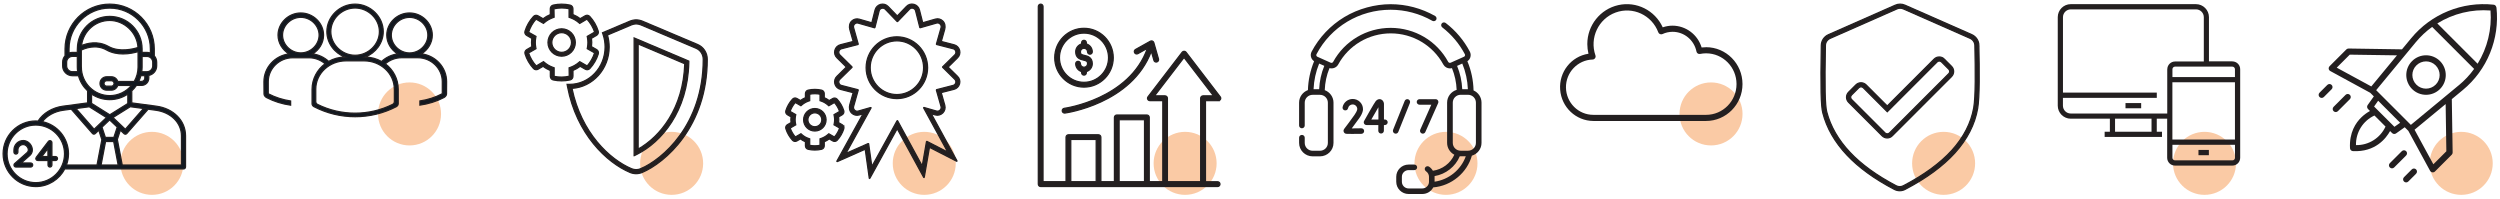 <?xml version="1.0" encoding="UTF-8"?><svg id="Layer_1" xmlns="http://www.w3.org/2000/svg" width="603" height="48" viewBox="0 0 603 48"><path d="m36.65,31.8c4.2,0,7.6,3.4,7.6,7.6s-3.4,7.6-7.6,7.6-7.6-3.4-7.6-7.6,3.4-7.6,7.6-7.6Z" fill="#f47c20" fill-rule="evenodd" opacity=".4" stroke-width="0"/><path d="m37.69,25.61l-5.91-.79v-2.91c.42-.4.81-.83,1.13-1.31h1.22c.98,0,1.77-.79,1.76-1.77v-.64c1.08-.21,1.9-1.16,1.9-2.29v-.9c0-.59-.22-1.12-.58-1.53v-1.68c0-5.95-4.83-10.79-10.76-10.79s-10.76,4.84-10.76,10.79v1.67c-.36.41-.58.95-.58,1.54v.9c0,1.3,1.05,2.36,2.35,2.36h1.47c.38,1.42,1.16,2.68,2.2,3.65v2.91l-5.92.79c-2.59.35-4.81,1.68-6.03,3.6-.18-.01-.36-.03-.54-.03-4.35,0-7.89,3.55-7.89,7.91s3.54,7.91,7.89,7.91c3.03,0,5.66-1.73,6.98-4.25h28.66c.26,0,.48-.22.47-.49v-7.51c0-3.65-2.9-6.58-7.06-7.14Zm-3.08.56l-4.38,5.01-2.98-2.83,4.17-2.61,3.2.43Zm-6.33,4.48l-.82,2.49h-2.05l-.81-2.47,1.84-1.75,1.83,1.73Zm-6.2-5.71v-2.26c1.25.85,2.76,1.35,4.38,1.35s3.12-.5,4.37-1.34v2.28l-4.35,2.72-4.39-2.75Zm12.86-6.11c0,.45-.36.81-.81.81h-.67c.22-.44.39-.91.52-1.39h.95v.58Zm1.9-3.83v.9c0,.76-.62,1.4-1.39,1.4h-1.27c.05-.36.09-.72.09-1.09v-2.6h1.18c.76,0,1.39.63,1.39,1.4Zm-19.38,2.3c-.76,0-1.39-.63-1.39-1.4v-.9c0-.76.62-1.4,1.39-1.4h1.19v2.6c0,.37.03.74.09,1.09h-1.27Zm1.19-5.6c-.01.06-.01.12,0,.17v.77h-1.19c-.29,0-.56.06-.81.15v-1c0-5.42,4.41-9.84,9.81-9.84s9.81,4.41,9.81,9.84v1.01c-.26-.1-.53-.16-.82-.16h-1.18v-.85c0-4.32-3.5-7.83-7.81-7.83s-7.75,3.46-7.8,7.74Zm14.63-.24c-1.05.34-4.48,1.24-7.12-.25-2.62-1.48-5.23-.75-6.5-.22.4-3.41,3.29-6.06,6.79-6.06s6.65,2.9,6.83,6.53Zm-13.67,4.75v-4.13c.8-.39,3.48-1.5,6.08-.03,1.28.72,2.7.96,3.99.96h0c1.52,0,2.86-.33,3.62-.55v3.75c0,1.25-.34,2.43-.93,3.44h-3.97c-.2-.65-.8-1.13-1.53-1.13h-1.14c-.89,0-1.61.72-1.61,1.61s.71,1.61,1.61,1.61h1.14c.72,0,1.32-.48,1.53-1.13h3.31c-1.26,1.5-3.14,2.46-5.25,2.46-3.77,0-6.84-3.08-6.84-6.86Zm7.9,3.97c-.03.34-.31.61-.64.61h-1.14c-.36,0-.65-.29-.65-.66s.3-.66.65-.66h1.14c.34,0,.62.27.64.61,0,.02,0,.03,0,.05s0,.03,0,.05Zm-5.98,5.57l4.15,2.6-1.92,1.82s-.04.03-.05.05l-1.01.96-4.37-5,3.2-.43Zm-12.9,18.31c-3.83,0-6.93-3.11-6.93-6.95s3.11-6.95,6.93-6.95,6.93,3.11,6.93,6.95-3.1,6.95-6.93,6.95Zm7.4-4.26c.31-.84.48-1.75.49-2.7,0-3.81-2.71-7.01-6.3-7.75,1.11-1.47,2.96-2.49,5.1-2.77l1.86-.25,5.12,5.86c.08.11.2.16.33.17h.03c.12,0,.24-.06.33-.15l.84-.8.74,2.28-1.17,6.11h-7.38Zm8.35,0l1.08-5.67h1.96l1.08,5.67h-4.12Zm19.41,0h-14.31l-1.18-6.16.73-2.24.87.83c.09.09.21.14.33.14h0s.03,0,.03,0c.12,0,.25-.07.33-.17l5.14-5.86,1.81.24c3.68.49,6.23,3.03,6.23,6.19v7.03Zm-36.38-.49h-2.28l2.07-1.82h0c.58-.53.75-1.31.45-2.08-.34-.89-1.18-1.51-2.03-1.51-1.25,0-2.26,1.02-2.26,2.27v.52c0,.26.21.48.48.48s.48-.22.48-.48v-.52c0-.72.58-1.3,1.3-1.3.45,0,.95.38,1.14.89.09.23.18.67-.2,1.03l-3.02,2.66c-.16.13-.2.34-.14.53.08.2.24.31.45.31h3.56c.26,0,.49-.22.48-.5,0-.26-.21-.48-.48-.48Zm5.11-1.55v-3.35c0-.21-.13-.39-.32-.46-.19-.07-.42,0-.54.17l-2.92,3.83c-.11.16-.14.34-.05.51.09.17.25.26.44.26h2.45v1.1c0,.26.21.48.47.48.26,0,.47-.22.47-.48v-1.1h.87c.26,0,.48-.22.48-.48s-.21-.48-.48-.48h-.87Zm-.96,0h-1.47l1.47-1.94v1.94Zm.49,2.54s0,0,0,0,0,0,0,0h0Z" fill="#121820" fill-rule="evenodd" stroke-width="0"/><path d="m37.69,25.61l-5.91-.79v-2.91c.42-.4.81-.83,1.13-1.31h1.22c.98,0,1.77-.79,1.76-1.77v-.64c1.08-.21,1.9-1.16,1.9-2.29v-.9c0-.59-.22-1.12-.58-1.53v-1.68c0-5.95-4.83-10.79-10.76-10.79s-10.76,4.84-10.76,10.79v1.67c-.36.41-.58.95-.58,1.54v.9c0,1.3,1.05,2.36,2.35,2.36h1.47c.38,1.42,1.16,2.68,2.2,3.65v2.91l-5.92.79c-2.59.35-4.81,1.68-6.03,3.6-.18-.01-.36-.03-.54-.03-4.35,0-7.89,3.55-7.89,7.91s3.54,7.91,7.89,7.91c3.03,0,5.66-1.73,6.98-4.25h28.66c.26,0,.48-.22.47-.49v-7.51c0-3.65-2.9-6.58-7.06-7.14Zm-3.08.56l-4.38,5.01-2.98-2.83,4.17-2.61,3.2.43Zm-6.33,4.48l-.82,2.49h-2.05l-.81-2.47,1.84-1.75,1.83,1.73Zm-6.2-5.71v-2.26c1.25.85,2.76,1.35,4.38,1.35s3.12-.5,4.37-1.34v2.28l-4.35,2.72-4.39-2.75Zm12.86-6.11c0,.45-.36.81-.81.81h-.67c.22-.44.39-.91.52-1.39h.95v.58Zm1.9-3.83v.9c0,.76-.62,1.4-1.39,1.4h-1.27c.05-.36.09-.72.09-1.09v-2.6h1.18c.76,0,1.39.63,1.39,1.4Zm-19.38,2.3c-.76,0-1.39-.63-1.39-1.4v-.9c0-.76.62-1.4,1.39-1.4h1.19v2.6c0,.37.03.74.09,1.09h-1.27Zm1.19-5.6c-.01.06-.01.12,0,.17v.77h-1.19c-.29,0-.56.06-.81.15v-1c0-5.42,4.41-9.84,9.81-9.84s9.81,4.41,9.81,9.84v1.01c-.26-.1-.53-.16-.82-.16h-1.18v-.85c0-4.32-3.5-7.83-7.81-7.83s-7.75,3.46-7.8,7.74Zm14.63-.24c-1.05.34-4.48,1.24-7.12-.25-2.62-1.48-5.23-.75-6.5-.22.4-3.41,3.29-6.06,6.79-6.06s6.65,2.9,6.83,6.53Zm-13.67,4.75v-4.13c.8-.39,3.48-1.5,6.08-.03,1.28.72,2.7.96,3.99.96h0c1.52,0,2.86-.33,3.62-.55v3.75c0,1.25-.34,2.43-.93,3.44h-3.97c-.2-.65-.8-1.13-1.53-1.13h-1.14c-.89,0-1.61.72-1.61,1.61s.71,1.61,1.61,1.61h1.14c.72,0,1.32-.48,1.53-1.13h3.31c-1.26,1.5-3.14,2.46-5.25,2.46-3.77,0-6.84-3.08-6.84-6.86Zm7.9,3.97c-.03.34-.31.61-.64.61h-1.14c-.36,0-.65-.29-.65-.66s.3-.66.65-.66h1.14c.34,0,.62.27.64.61,0,.02,0,.03,0,.05s0,.03,0,.05Zm-5.98,5.57l4.15,2.6-1.92,1.82s-.04.03-.05.05l-1.01.96-4.37-5,3.2-.43Zm-12.9,18.31c-3.83,0-6.93-3.11-6.93-6.95s3.11-6.95,6.93-6.95,6.93,3.11,6.93,6.95-3.1,6.95-6.93,6.95Zm7.4-4.26c.31-.84.48-1.75.49-2.7,0-3.81-2.71-7.01-6.3-7.75,1.11-1.47,2.96-2.49,5.1-2.77l1.86-.25,5.12,5.86c.08.11.2.16.33.17h.03c.12,0,.24-.06.33-.15l.84-.8.74,2.28-1.17,6.11h-7.38Zm8.35,0l1.08-5.67h1.96l1.08,5.67h-4.12Zm19.41,0h-14.31l-1.18-6.16.73-2.24.87.83c.09.09.21.14.33.14h0s.03,0,.03,0c.12,0,.25-.07.33-.17l5.14-5.86,1.81.24c3.68.49,6.23,3.03,6.23,6.19v7.03Zm-36.38-.49h-2.28l2.07-1.82h0c.58-.53.75-1.31.45-2.08-.34-.89-1.18-1.51-2.03-1.51-1.25,0-2.26,1.02-2.26,2.27v.52c0,.26.21.48.48.48s.48-.22.48-.48v-.52c0-.72.58-1.3,1.3-1.3.45,0,.95.38,1.14.89.09.23.18.67-.2,1.03l-3.02,2.66c-.16.13-.2.34-.14.53.08.2.24.31.45.31h3.56c.26,0,.49-.22.48-.5,0-.26-.21-.48-.48-.48Zm5.11-1.55v-3.35c0-.21-.13-.39-.32-.46-.19-.07-.42,0-.54.17l-2.92,3.83c-.11.16-.14.34-.05.51.09.17.25.26.44.26h2.45v1.1c0,.26.21.48.47.48.26,0,.47-.22.47-.48v-1.1h.87c.26,0,.48-.22.48-.48s-.21-.48-.48-.48h-.87Zm-.96,0h-1.47l1.47-1.94v1.94Zm.49,2.54s0,0,0,0,0,0,0,0h0Z" fill="none" stroke="#231f20" stroke-miterlimit="10" stroke-width=".3"/><path d="m98.78,19.88c4.2,0,7.6,3.4,7.6,7.6s-3.4,7.6-7.6,7.6-7.6-3.4-7.6-7.6,3.4-7.6,7.6-7.6Z" fill="#f47c20" fill-rule="evenodd" opacity=".4" stroke-width="0"/><path d="m101.63,13c1.56-.95,2.64-2.65,2.64-4.53,0-2.89-2.51-5.34-5.49-5.34s-5.49,2.45-5.49,5.34c0,1.89,1.07,3.58,2.64,4.53-1.5.19-2.85.86-3.89,1.83-1.17-.66-2.52-1.05-3.96-1.06,2.52-.98,4.36-3.4,4.36-6.15,0-3.59-3.11-6.62-6.8-6.62s-6.8,3.03-6.8,6.62c0,2.76,1.84,5.18,4.36,6.15-1.43,0-2.77.39-3.93,1.04-1.04-.96-2.38-1.62-3.87-1.81,1.57-.95,2.64-2.65,2.64-4.53,0-2.89-2.51-5.34-5.49-5.34s-5.49,2.45-5.49,5.34c0,1.89,1.08,3.58,2.64,4.53-3.4.44-6.04,3.28-6.04,6.71l.02,2.98c0,.07.02.14.05.23l.09.17c.05.07.09.13.15.2.05.06.11.1.17.14,0,0,.06.07.15.1,1.81.94,3.78,1.55,5.81,1.84v-1.01c-1.86-.28-3.67-.85-5.33-1.71l-.07-.1h0s0-.11,0-.11v-2.73c0-3.19,2.66-5.78,5.94-5.78h3.86c1.5,0,2.87.55,3.91,1.45-1.91,1.42-3.14,3.66-3.14,6.17v3.49s.02.07.02.1c0,.06,0,.11.04.16.02.05.05.09.07.13.03.05.05.09.09.12.04.04.08.07.13.1.03.02.05.05.09.07,3.12,1.62,6.53,2.43,9.95,2.43s6.83-.81,9.95-2.43c.04-.02.06-.05.09-.08.04-.03.09-.06.13-.1.04-.04.06-.09.09-.13.03-.04.05-.08.07-.12.02-.06.03-.11.04-.17,0,0,.02-.06.02-.1v-3.49c0-2.5-1.22-4.72-3.11-6.14,1.05-.91,2.43-1.47,3.94-1.47h3.86c3.28,0,5.94,2.59,5.94,5.78v2.84s0,0,0,0l-.07.1c-1.66.87-3.47,1.44-5.33,1.71v1.01c2.02-.29,4-.89,5.81-1.84.09-.04.14-.1.15-.1.06-.04.12-.09.17-.14.06-.07.1-.13.15-.2l.09-.17c.03-.09.05-.16.05-.23l.02-2.98c0-3.44-2.64-6.27-6.04-6.71Zm-29.07-.24c-2.39,0-4.41-1.97-4.41-4.29s2.02-4.29,4.41-4.29,4.41,1.96,4.41,4.29-2.02,4.29-4.41,4.29Zm7.23-5.13c0-3.09,2.69-5.7,5.86-5.7s5.86,2.61,5.86,5.7-2.68,5.7-5.86,5.7-5.86-2.61-5.86-5.7Zm15.33,13.87v3.06s-.02.08-.02.08c0,.05-.02.1-.04.15-.02.04-.04.08-.06.11-.03.04-.04.08-.08.12-.04.03-.08.06-.12.08-.03.02-.04.05-.08.07-2.85,1.42-5.96,2.13-9.08,2.13s-6.24-.71-9.08-2.13c-.04-.02-.05-.04-.08-.06-.04-.03-.08-.06-.12-.09-.04-.03-.05-.07-.08-.11-.02-.04-.04-.08-.06-.12-.03-.04-.04-.09-.04-.14,0-.03-.02-.09-.02-.09v-3.06c0-3.76,3.27-6.82,7.29-6.82h4.37c4.02,0,7.29,3.05,7.29,6.82Zm3.67-8.73c-2.39,0-4.41-1.97-4.41-4.29s2.02-4.29,4.41-4.29,4.41,1.97,4.41,4.29-2.02,4.29-4.41,4.29Z" fill="#121820" stroke-width="0"/><path d="m101.63,13c1.56-.95,2.64-2.65,2.64-4.53,0-2.89-2.51-5.34-5.49-5.34s-5.49,2.45-5.49,5.34c0,1.89,1.07,3.58,2.64,4.53-1.5.19-2.85.86-3.89,1.83-1.17-.66-2.52-1.05-3.96-1.06,2.52-.98,4.36-3.4,4.36-6.15,0-3.59-3.11-6.62-6.8-6.62s-6.8,3.03-6.8,6.62c0,2.76,1.84,5.18,4.36,6.15-1.43,0-2.77.39-3.93,1.04-1.04-.96-2.38-1.62-3.87-1.81,1.57-.95,2.64-2.65,2.64-4.53,0-2.89-2.51-5.34-5.49-5.34s-5.49,2.45-5.49,5.34c0,1.89,1.08,3.58,2.64,4.53-3.4.44-6.04,3.28-6.04,6.71l.02,2.98c0,.07.02.14.05.23l.09.17c.05.07.09.13.15.2.05.06.11.1.17.14,0,0,.06.07.15.1,1.81.94,3.78,1.55,5.81,1.84v-1.01c-1.86-.28-3.67-.85-5.33-1.71l-.07-.1h0s0-.11,0-.11v-2.73c0-3.19,2.66-5.78,5.94-5.78h3.86c1.5,0,2.87.55,3.91,1.45-1.91,1.42-3.14,3.66-3.14,6.17v3.49s.02.07.02.1c0,.06,0,.11.04.16.02.05.05.09.07.13.03.05.05.09.09.12.04.04.08.07.13.1.03.02.05.05.09.07,3.12,1.62,6.53,2.43,9.95,2.43s6.83-.81,9.95-2.43c.04-.02.06-.05.09-.08.04-.03.09-.06.13-.1.04-.04.06-.09.09-.13.03-.04.05-.08.07-.12.02-.06.03-.11.04-.17,0,0,.02-.06.02-.1v-3.49c0-2.5-1.22-4.72-3.11-6.14,1.05-.91,2.43-1.47,3.94-1.47h3.86c3.28,0,5.94,2.59,5.94,5.78v2.84s0,0,0,0l-.07.1c-1.66.87-3.47,1.44-5.33,1.71v1.01c2.02-.29,4-.89,5.81-1.84.09-.04.14-.1.15-.1.06-.04.12-.09.17-.14.06-.07.1-.13.15-.2l.09-.17c.03-.09.05-.16.05-.23l.02-2.98c0-3.44-2.64-6.27-6.04-6.71Zm-29.07-.24c-2.39,0-4.41-1.97-4.41-4.29s2.02-4.29,4.41-4.29,4.41,1.96,4.41,4.29-2.02,4.29-4.41,4.29Zm7.23-5.13c0-3.09,2.69-5.7,5.86-5.7s5.86,2.61,5.86,5.7-2.68,5.7-5.86,5.7-5.86-2.61-5.86-5.7Zm15.33,13.87v3.06s-.02.08-.02.08c0,.05-.02.1-.04.15-.02.04-.04.08-.06.11-.03.04-.04.08-.08.12-.04.03-.08.06-.12.08-.03.02-.04.05-.08.07-2.85,1.42-5.96,2.13-9.08,2.13s-6.24-.71-9.08-2.13c-.04-.02-.05-.04-.08-.06-.04-.03-.08-.06-.12-.09-.04-.03-.05-.07-.08-.11-.02-.04-.04-.08-.06-.12-.03-.04-.04-.09-.04-.14,0-.03-.02-.09-.02-.09v-3.06c0-3.76,3.27-6.82,7.29-6.82h4.37c4.02,0,7.29,3.05,7.29,6.82Zm3.67-8.73c-2.39,0-4.41-1.97-4.41-4.29s2.02-4.29,4.41-4.29,4.41,1.97,4.41,4.29-2.02,4.29-4.41,4.29Z" fill="none" stroke="#231f20" stroke-miterlimit="10" stroke-width=".3"/><path d="m162,31.8c4.2,0,7.6,3.4,7.6,7.6s-3.4,7.6-7.6,7.6-7.6-3.4-7.6-7.6,3.4-7.6,7.6-7.6Z" fill="#f47c20" fill-rule="evenodd" opacity=".4" stroke-width="0"/><path d="m168.25,10.73l-13.34-5.64c-.4-.17-1.03-.3-1.47-.3s-1.07.13-1.47.3l-6.65,2.81.14.42c.33.98.49,1.99.49,3.01,0,4.98-3.82,9.02-8.58,9.02h-.59l.11.58c2.18,11.46,9.48,18.3,15.07,20.66.47.2.97.3,1.47.3s1-.1,1.47-.3c5.43-2.3,15.69-10.95,15.69-27.29,0-1.57-.92-2.97-2.34-3.57Zm-13.72,29.97c-.69.3-1.49.29-2.19,0-5.28-2.23-12.15-8.64-14.38-19.39,4.99-.29,8.97-4.66,8.97-9.98,0-.97-.14-1.94-.41-2.88l5.83-2.47c.28-.12.79-.22,1.09-.22s.81.1,1.09.22l13.34,5.65h0c1.07.45,1.75,1.5,1.75,2.68,0,15.82-9.88,24.18-15.1,26.39Z" fill="#231f20" stroke="#231f20" stroke-miterlimit="10" stroke-width=".3"/><path d="m152.96,37.56l.7-.35c5.87-2.96,12.23-10.34,12.48-22.14v-.33s-13.19-5.59-13.19-5.59v28.41Zm12.2-22.19c-.34,10.71-5.88,17.56-11.24,20.59V10.61s11.24,4.76,11.24,4.76Z" fill="#231f20" stroke="#231f20" stroke-miterlimit="10" stroke-width=".3"/><path d="m138.2,18.42v-1.43c.62-.25,1.21-.59,1.74-1l1.24.71c.36.21.81.14,1.09-.17.93-1.01,1.64-2.23,2.04-3.53v-.02c.11-.4-.06-.82-.41-1.02l-1.24-.71c.09-.67.09-1.34,0-2.01l1.23-.71c.36-.21.52-.63.4-1.03-.4-1.3-1.11-2.52-2.04-3.53-.28-.3-.74-.38-1.09-.17l-1.23.71c-.53-.42-1.12-.75-1.74-1v-1.42c0-.41-.29-.78-.69-.86-1.33-.3-2.74-.3-4.07,0-.4.09-.7.45-.7.86v1.43c-.62.25-1.21.59-1.74,1l-1.23-.71c-.36-.21-.81-.14-1.09.17-.93,1.01-1.64,2.23-2.04,3.53-.13.4.04.82.4,1.03l1.24.71c-.09.67-.09,1.34,0,2.01l-1.23.71c-.36.21-.52.63-.4,1.03.4,1.3,1.11,2.52,2.04,3.53.28.3.74.38,1.09.17l1.23-.71c.53.42,1.12.75,1.74,1.01v1.42c0,.41.29.78.69.86.67.15,1.35.22,2.04.22.68,0,1.37-.07,2.03-.22.4-.09.7-.45.7-.86Zm-4.54,0v-2.07l-.31-.11c-.74-.26-1.41-.65-2.01-1.16l-.25-.21-1.75,1.04c-.84-.91-1.47-2.01-1.85-3.14l1.79-1.03-.06-.32c-.14-.77-.14-1.55,0-2.32l.06-.32-1.78-1c.36-1.17,1-2.27,1.79-3.17l1.79,1.03.25-.21c.6-.51,1.28-.9,2.01-1.16l.31-.11-.03-2.03c1.2-.27,2.47-.27,3.64-.03v2.07l.31.11c.74.26,1.41.65,2.01,1.16l.25.21,1.75-1.04c.84.91,1.47,2.01,1.85,3.14l-1.79,1.03.06.32c.14.77.14,1.55,0,2.32l-.06.32,1.78,1.01c-.37,1.17-1,2.26-1.79,3.16l-1.79-1.03-.25.21c-.6.51-1.28.9-2.01,1.16l-.31.11.03,2.03c-1.2.27-2.47.27-3.64.03Z" fill="#231f20" stroke="#231f20" stroke-miterlimit="10" stroke-width=".3"/><path d="m138.77,10.25c0-1.82-1.48-3.3-3.3-3.3s-3.3,1.48-3.3,3.3,1.48,3.3,3.3,3.3,3.3-1.48,3.3-3.3Zm-3.3,2.38c-1.31,0-2.38-1.07-2.38-2.38s1.07-2.38,2.38-2.38,2.38,1.07,2.38,2.38-1.07,2.38-2.38,2.38Z" fill="#231f20" stroke="#231f20" stroke-miterlimit="10" stroke-width=".3"/><path d="m222.93,31.8c4.2,0,7.6,3.4,7.6,7.6s-3.4,7.6-7.6,7.6-7.6-3.4-7.6-7.6,3.4-7.6,7.6-7.6Z" fill="#f47c20" fill-rule="evenodd" opacity=".4" stroke-width="0"/><path d="m228.74,16.23s-.03-.07,0-.1l2.21-2.18c.5-.47.69-1.16.51-1.83-.18-.66-.69-1.16-1.33-1.32l-3.02-.78s-.06-.05-.05-.09l.8-2.84c.2-.71.07-1.51-.45-2.02-.48-.47-1.15-.65-1.79-.46l-2.99.86s-.08-.01-.09-.05l-.77-3.03c-.15-.65-.66-1.16-1.32-1.34-.67-.18-1.35.01-1.81.5l-2.17,2.25s-.07.03-.1,0l-2.16-2.24c-.46-.49-1.15-.68-1.82-.5-.66.18-1.16.69-1.32,1.33l-.77,3.04s-.05.06-.09.05l-2.99-.86c-.64-.18-1.31,0-1.79.46-.53.51-.66,1.31-.46,2.02l.8,2.83s-.01.08-.05.09l-3.01.77c-.65.16-1.16.66-1.34,1.32-.18.67.01,1.35.5,1.82l2.22,2.19s.03.07,0,.1l-2.21,2.18c-.5.47-.69,1.16-.51,1.83.18.66.69,1.16,1.33,1.32l3.02.78s.06.05.05.09l-.8,2.82c-.2.71-.08,1.52.45,2.03.48.47,1.15.65,1.8.46l.94-.27-6.31,11.42c-.03.06.03.12.09.1l6.66-2.95s.09,0,.1.05l.97,6.92c0,.07.1.08.13.02l6.54-11.87s.1-.05.12,0l6.34,11.64c.03.06.12.04.13-.02l1.24-7.15s.06-.07.1-.05l6.47,3.32c.06.03.12-.03.09-.09l-6.19-11.35.95.27c.65.18,1.32,0,1.81-.48.49-.49.67-1.17.49-1.83l-.85-3.01s.01-.08.05-.09l3.02-.77c.65-.16,1.16-.66,1.34-1.32.18-.67,0-1.35-.51-1.82l-2.22-2.18Zm1.78,3.75c-.08.32-.32.55-.63.62l-3.99,1.03s-.06.05-.05.09l1.13,3.97c.09.31,0,.64-.24.87-.23.23-.55.31-.85.23l-3.03-.87c-.06-.02-.11.05-.08.1l5.71,10.47c.03.06-.03.13-.09.09l-4.83-2.48s-.09,0-.1.05l-.99,5.69c-.01.06-.1.08-.13.02l-5.85-10.74s-.09-.05-.12,0l-5.99,10.86c-.03.06-.12.04-.13-.02l-.74-5.29s-.05-.07-.1-.05l-5.19,2.3c-.06.03-.12-.04-.09-.1l5.96-10.79c.03-.05-.02-.12-.08-.1l-3.04.87c-.3.09-.62,0-.85-.23-.23-.23-.32-.56-.24-.87l1.12-3.97s-.01-.08-.05-.09l-4-1.03c-.31-.07-.54-.31-.62-.62-.09-.32,0-.64.24-.87l2.93-2.88s.03-.07,0-.1l-2.93-2.89c-.23-.22-.32-.55-.24-.87.09-.32.32-.55.63-.62l3.99-1.03s.06-.05.05-.09l-1.12-3.97c-.09-.31,0-.64.24-.87.23-.23.55-.32.85-.23l3.96,1.13s.08-.01.09-.05l1.02-4.03c.07-.3.3-.53.62-.62.32-.09.64,0,.86.23l2.87,2.97s.07.03.1,0l2.87-2.98c.21-.23.53-.32.85-.23.32.09.55.32.62.63l1.02,4.02s.05.06.09.05l3.95-1.13c.3-.09.62,0,.85.23.23.23.32.56.24.87l-1.13,3.98s.01.08.05.09l4,1.03c.31.07.54.31.62.62.09.32,0,.64-.24.87l-2.93,2.88s-.03.07,0,.1l2.93,2.89c.23.22.32.55.24.86Z" fill="#231f20" stroke="#231f20" stroke-linecap="round" stroke-linejoin="round" stroke-width=".3"/><path d="m216.33,8.88c-4.09,0-7.42,3.34-7.42,7.45s3.33,7.45,7.42,7.45,7.41-3.34,7.41-7.45-3.33-7.45-7.41-7.45Zm0,13.93c-3.55,0-6.44-2.9-6.44-6.48s2.89-6.48,6.44-6.48,6.44,2.9,6.44,6.48-2.89,6.48-6.44,6.48Z" fill="#231f20" stroke="#231f20" stroke-miterlimit="10" stroke-width=".3"/><path d="m203.53,31.06v-.02c.11-.38-.05-.77-.39-.96l-.87-.5c.06-.46.06-.93,0-1.39l.86-.5c.34-.19.5-.6.39-.98-.32-1.03-.88-1.99-1.61-2.79-.27-.29-.7-.35-1.04-.16l-.86.5c-.37-.28-.78-.51-1.2-.7v-1c0-.39-.28-.74-.66-.82-1.05-.23-2.17-.24-3.22,0-.38.08-.66.43-.66.82v1c-.43.18-.83.41-1.2.69l-.87-.5c-.35-.2-.77-.13-1.04.16-.73.79-1.29,1.76-1.61,2.79-.12.38.04.78.38.98l.87.5c-.06.46-.06.93,0,1.39l-.87.5c-.34.19-.5.6-.38.98.32,1.03.88,1.99,1.61,2.79.27.29.7.36,1.04.16l.87-.5c.37.28.77.51,1.2.69v1c0,.39.28.74.66.82.53.12,1.07.18,1.61.18s1.08-.06,1.61-.18c.38-.08.66-.43.66-.82v-1c.43-.18.83-.41,1.2-.69l.87.5c.34.19.77.13,1.04-.16.73-.79,1.29-1.76,1.61-2.79Zm-2.27,1.99l-1.35-.78-.27.23c-.45.38-.96.67-1.51.87l-.34.12v1.56c-.82.16-1.67.16-2.49,0v-1.56l-.34-.12c-.55-.19-1.06-.49-1.5-.87l-.27-.24-1.35.78c-.55-.63-.98-1.37-1.25-2.15l1.35-.78-.07-.36c-.11-.58-.11-1.16,0-1.74l.07-.36-1.36-.78c.27-.79.69-1.53,1.25-2.15l1.35.78.27-.23c.45-.38.96-.67,1.51-.87l.34-.12v-1.56c.82-.16,1.67-.16,2.49,0v1.56l.34.12c.55.19,1.06.49,1.5.87l.28.24,1.35-.78c.55.63.98,1.37,1.25,2.15l-1.35.78.07.35c.11.58.11,1.16,0,1.74l-.07.35,1.36.78c-.27.79-.69,1.53-1.25,2.16Z" fill="#231f20" stroke="#231f20" stroke-miterlimit="10" stroke-width=".3"/><path d="m196.54,26.18c-1.49,0-2.71,1.21-2.71,2.71s1.21,2.71,2.71,2.71,2.71-1.21,2.71-2.71-1.21-2.71-2.71-2.71Zm0,4.39c-.93,0-1.68-.75-1.68-1.68s.75-1.68,1.68-1.68,1.68.75,1.68,1.68-.75,1.68-1.68,1.68Z" fill="#231f20" stroke="#231f20" stroke-miterlimit="10" stroke-width=".3"/><path d="m285.85,31.8c4.2,0,7.6,3.4,7.6,7.6s-3.4,7.6-7.6,7.6-7.6-3.4-7.6-7.6,3.4-7.6,7.6-7.6Z" fill="#f47c20" fill-rule="evenodd" opacity=".4" stroke-width="0"/><path d="m293.88,24.27c.31,0,.57-.26.57-.57,0-.16-.07-.3-.18-.41l-8.21-10.71c-.22-.28-.68-.28-.9,0l-8.26,10.77c-.13.17-.16.4-.06.6.09.2.29.32.51.32h3.12v19.56h-3.27v-15.52c0-.31-.25-.57-.57-.57h-7.26c-.31,0-.57.26-.57.57v15.52h-3.27v-10.75c0-.31-.25-.57-.57-.57h-7.26c-.31,0-.57.26-.57.57v10.75h-5.55V1.57c0-.31-.25-.57-.57-.57s-.57.26-.57.57v42.85c0,.31.25.57.57.57h42.68,0c.31,0,.57-.26.57-.58s-.25-.57-.57-.57h-2.93v-19.56h3.13Zm-29.48,19.56h-6.13v-10.19h6.13v10.19Zm11.66,0h-6.13v-14.95h6.13v14.95Zm14.11-20.71c-.31,0-.57.26-.57.57v20.14h-8.02v-20.14c0-.31-.25-.57-.57-.57h-2.53l7.11-9.26,7.11,9.26h-2.53Zm-33.47,3.01c-.3.04-.53.32-.49.64.04.28.28.5.57.5h0s.05,0,.07,0c.17-.02,16.14-2.22,20.85-14.9l.63,2.19c.07.25.3.41.55.41h0s.11,0,.16-.03c.3-.09.48-.4.39-.71l-1.13-3.95c-.05-.17-.18-.3-.33-.37-.1-.04-.21-.04-.31-.03-.03,0-.06.02-.1.03-.03.01-.06.01-.09.03h-.02s-.01.02-.02.02l-3.54,1.98c-.28.15-.38.5-.22.78.15.28.5.38.77.23l2.32-1.3c-4.32,12.3-19.89,14.46-20.05,14.48Zm4.76-5.12c3.89,0,7.06-3.18,7.06-7.09s-3.17-7.09-7.06-7.09-7.06,3.18-7.06,7.09,3.17,7.09,7.06,7.09Zm0-13.03c3.26,0,5.92,2.67,5.92,5.94s-2.66,5.94-5.92,5.94-5.92-2.67-5.92-5.94,2.65-5.94,5.92-5.94Zm.02,8.24s-.02,0-.02,0-.02,0-.02,0c-.47-.01-.84-.4-.84-.86,0-.31-.25-.57-.57-.57s-.57.26-.57.57c0,.9.6,1.66,1.43,1.91v.28c0,.31.25.57.57.57s.57-.26.57-.57v-.28c.82-.25,1.43-1,1.43-1.91,0-1.55-1.17-1.83-1.87-1.99-.75-.18-.99-.26-.99-.87,0-.48.38-.86.86-.86s.86.39.86.86c0,.31.25.57.57.57s.57-.26.57-.57c0-.9-.61-1.66-1.43-1.91v-.3c0-.31-.25-.57-.57-.57s-.57.26-.57.57v.3c-.82.25-1.43,1-1.43,1.91,0,1.55,1.17,1.83,1.87,1.99.75.18.99.27.99.87,0,.47-.37.85-.84.86Z" fill="#231f20" fill-rule="evenodd" stroke-width="0"/><path d="m293.88,24.27c.31,0,.57-.26.57-.57,0-.16-.07-.3-.18-.41l-8.21-10.71c-.22-.28-.68-.28-.9,0l-8.26,10.77c-.13.17-.16.4-.06.6.09.2.29.32.51.32h3.12v19.56h-3.27v-15.52c0-.31-.25-.57-.57-.57h-7.26c-.31,0-.57.26-.57.57v15.52h-3.27v-10.75c0-.31-.25-.57-.57-.57h-7.26c-.31,0-.57.26-.57.57v10.75h-5.55V1.57c0-.31-.25-.57-.57-.57s-.57.26-.57.57v42.85c0,.31.25.57.57.57h42.68,0c.31,0,.57-.26.57-.58s-.25-.57-.57-.57h-2.93v-19.56h3.13Zm-29.48,19.56h-6.13v-10.19h6.13v10.19Zm11.66,0h-6.13v-14.95h6.13v14.95Zm14.11-20.71c-.31,0-.57.26-.57.57v20.14h-8.02v-20.14c0-.31-.25-.57-.57-.57h-2.53l7.11-9.26,7.11,9.26h-2.53Zm-33.47,3.01c-.3.04-.53.32-.49.64.04.28.28.5.57.5h0s.05,0,.07,0c.17-.02,16.14-2.22,20.85-14.9l.63,2.19c.07.25.3.41.55.41h0s.11,0,.16-.03c.3-.09.48-.4.39-.71l-1.13-3.95c-.05-.17-.18-.3-.33-.37-.1-.04-.21-.04-.31-.03-.03,0-.06.02-.1.03-.03.01-.06.01-.09.03h-.02s-.01.02-.02.02l-3.54,1.98c-.28.15-.38.5-.22.78.15.28.5.38.77.23l2.32-1.3c-4.32,12.3-19.89,14.46-20.05,14.48Zm4.76-5.12c3.89,0,7.06-3.18,7.06-7.09s-3.17-7.09-7.06-7.09-7.06,3.18-7.06,7.09,3.17,7.09,7.06,7.09Zm0-13.03c3.26,0,5.92,2.67,5.92,5.94s-2.66,5.94-5.92,5.94-5.92-2.67-5.92-5.94,2.65-5.94,5.92-5.94Zm.02,8.24s-.02,0-.02,0-.02,0-.02,0c-.47-.01-.84-.4-.84-.86,0-.31-.25-.57-.57-.57s-.57.26-.57.57c0,.9.6,1.66,1.43,1.91v.28c0,.31.25.57.57.57s.57-.26.57-.57v-.28c.82-.25,1.43-1,1.43-1.91,0-1.55-1.17-1.83-1.87-1.99-.75-.18-.99-.26-.99-.87,0-.48.38-.86.86-.86s.86.39.86.86c0,.31.25.57.57.57s.57-.26.57-.57c0-.9-.61-1.66-1.43-1.91v-.3c0-.31-.25-.57-.57-.57s-.57.26-.57.57v.3c-.82.25-1.43,1-1.43,1.91,0,1.55,1.17,1.83,1.87,1.99.75.18.99.27.99.87,0,.47-.37.85-.84.86Z" fill="none" stroke="#231f20" stroke-miterlimit="10" stroke-width=".3"/><path d="m348.77,31.8c4.2,0,7.6,3.4,7.6,7.6s-3.4,7.6-7.6,7.6-7.6-3.4-7.6-7.6,3.4-7.6,7.6-7.6Z" fill="#f47c20" fill-rule="evenodd" opacity=".4" stroke-width="0"/><path d="m355.44,21.8h-.02c-.06-2.43-.55-4.8-1.49-7.03.32-.21.57-.53.7-.9.16-.47.12-.98-.1-1.41-1.43-2.71-3.38-5.04-5.83-6.92-.3-.22-.72-.17-.95.11-.23.3-.17.71.11.94,2.28,1.77,4.12,3.95,5.46,6.48.06.11.07.24.03.36-.04.12-.13.21-.25.26l-3.19,1.43c-.22.1-.48.01-.6-.19-2.75-5.07-8.07-8.21-13.88-8.21s-11.12,3.15-13.88,8.21c-.11.2-.37.29-.6.19l-3.19-1.43c-.11-.05-.21-.14-.25-.26-.04-.12-.03-.24.03-.36,3.49-6.62,10.34-10.72,17.88-10.72,3.53,0,7,.93,10.06,2.67.32.18.74.07.93-.24.18-.32.07-.73-.25-.92-3.27-1.86-6.98-2.85-10.74-2.85s-7.79,1.07-11.16,3.1c-3.36,2.03-6.09,4.91-7.9,8.35-.23.44-.27.96-.1,1.41.12.37.38.68.7.9-.91,2.21-1.42,4.55-1.49,6.96-1.24.46-2.13,1.64-2.13,3.03v5.51c0,.37.3.67.68.67s.68-.3.68-.67v-5.51c0-1.05.85-1.89,1.91-1.89h1.76c1.06,0,1.91.84,1.91,1.89v9.71c0,1.05-.85,1.89-1.91,1.89h-1.76c-1.06,0-1.91-.84-1.91-1.89v-1.26c0-.37-.3-.67-.68-.67s-.68.29-.68.67v1.26c0,1.78,1.46,3.24,3.27,3.24h1.76c1.8,0,3.27-1.45,3.27-3.24v-9.71c0-1.37-.87-2.55-2.11-3.02.06-1.83.44-3.61,1.14-5.31.8.22,1.69-.12,2.1-.87,2.52-4.63,7.38-7.51,12.68-7.51s10.16,2.88,12.68,7.51c.33.6.95.94,1.59.94.16,0,.33-.02.49-.07.68,1.67,1.06,3.43,1.13,5.24-1.33.41-2.3,1.64-2.3,3.08v9.71c0,1.24.71,2.31,1.74,2.86-.94,2.08-2.89,3.54-5.17,3.86-.23-.39-.53-.72-.91-.98-.31-.2-.73-.12-.94.18-.21.31-.12.72.19.93.45.31.72.8.72,1.33v1.2c0,.89-.73,1.61-1.62,1.61h-3.3c-.89,0-1.62-.72-1.62-1.61v-1.2c0-.89.73-1.61,1.62-1.61h1.38c.37,0,.68-.3.68-.67s-.3-.67-.68-.67h-1.38c-1.64,0-2.98,1.32-2.98,2.95v1.2c0,1.63,1.34,2.95,2.98,2.95h3.3c1.15,0,2.15-.64,2.64-1.59,2.19-.19,4.23-1.04,5.92-2.45,1.64-1.37,2.82-3.17,3.4-5.2,1.35-.4,2.33-1.64,2.33-3.09v-9.71c0-1.31-.79-2.44-1.93-2.95Zm-37.26-.29h.01s-1.36.01-1.36.01c.09-2.15.54-4.21,1.35-6.19l1.24.55c-.74,1.79-1.15,3.68-1.24,5.63Zm34.51-6.18h.01c.81,1.96,1.26,4.04,1.35,6.19h-1.36c-.09-1.94-.5-3.84-1.24-5.63l1.24-.56Zm-6.66,28.48h-.01s0-1.17,0-1.17v-.17c2.71-.45,5.03-2.27,6.08-4.78h1.45c-1.15,3.24-4.09,5.64-7.52,6.13Zm9.96-9.35c0,1.05-.85,1.89-1.91,1.89h-1.76c-1.06,0-1.91-.84-1.91-1.89v-9.71c0-1.05.85-1.89,1.91-1.89h1.76c1.06,0,1.91.84,1.91,1.89v9.71Zm-18.73-2.65h.01l2.8-6.97c.13-.35-.03-.73-.38-.88-.35-.13-.74.03-.88.38l-2.8,6.97c-.13.35.03.73.38.88.08.03.16.05.25.05.27,0,.52-.16.63-.43Zm5.91.43c.26,0,.51-.15.62-.4l3.09-6.97c.09-.2.07-.45-.05-.64-.12-.19-.34-.31-.57-.31h-3.87c-.37,0-.68.31-.68.67s.31.67.68.67h2.84l-2.67,6.03c-.15.34,0,.73.35.89h-.01c.09.04.19.06.28.06Zm-9.15-3.42h.01s-.22.01-.22.01c0-1.7.02-3.56,0-3.82-.04-.51-.35-.93-.78-1.06-.42-.13-.88.04-1.21.45-.4.49-2.39,4.06-2.8,4.77-.11.2-.11.46,0,.66.12.2.34.33.59.33h2.84c0,.49,0,.96-.01,1.38,0,.37.3.67.67.67s.68-.3.68-.66c0-.25,0-.76.01-1.39h.23c.37,0,.68-.31.68-.67s-.31-.67-.68-.67Zm-1.55.01h-1.71c.66-1.16,1.29-2.28,1.71-2.96v2.96Zm-4.11,2.11h.01c-.81.01-1.67.03-2.33.03.4-.52.99-1.31,1.82-2.48.44-.62.73-1.21.85-1.75,0-.02,0-.04.01-.07l.03-.27v-.08c0-1.35-1.11-2.45-2.48-2.45-1.18,0-2.2.83-2.44,1.97-.07.37.16.71.53.78.37.07.72-.16.79-.53.1-.52.57-.9,1.1-.9.61,0,1.1.48,1.12,1.08l-.02.18c-.09.36-.31.78-.64,1.25-1.12,1.58-1.78,2.44-2.14,2.91-.44.57-.61.78-.48,1.16.07.22.24.39.46.47.09.03.2.06,1.54.06.53,0,1.26,0,2.27-.02.37,0,.68-.31.67-.68,0-.37-.31-.66-.69-.66Z" fill="#231f20" stroke-width="0"/><path d="m412.7,19.88c4.2,0,7.6,3.4,7.6,7.6s-3.4,7.6-7.6,7.6-7.6-3.4-7.6-7.6,3.4-7.6,7.6-7.6Z" fill="#f47c20" fill-rule="evenodd" opacity=".4" stroke-width="0"/><path d="m411.49,11.39c-.35,0-.7.02-1.06.06-.95-3.12-3.79-5.25-7.02-5.26-.8,0-1.6.14-2.36.4-1.88-4.11-6.34-6.34-10.71-5.36-4.37.98-7.49,4.89-7.48,9.41,0,.78.1,1.56.28,2.32-4.17.64-7.15,4.41-6.83,8.66.31,4.25,3.8,7.54,8.02,7.56h27.15c4.86,0,8.81-3.98,8.81-8.9s-3.94-8.9-8.81-8.9h0Zm0,16.31h-27.15c-3.62.02-6.57-2.91-6.63-6.57-.05-3.65,2.82-6.67,6.43-6.77.23,0,.45-.13.59-.33.14-.2.17-.44.09-.67-1.46-4.21.71-8.82,4.86-10.34,4.16-1.52,8.74.61,10.3,4.78.07.2.22.35.41.42.19.08.4.08.59,0,.77-.37,1.6-.54,2.45-.55,2.8,0,5.2,2,5.76,4.76.08.41.47.66.86.58.48-.1.97-.15,1.46-.15,4.06,0,7.34,3.32,7.34,7.42s-3.29,7.42-7.34,7.42h0Z" fill="#231f20" stroke-width="0"/><path d="m531.73,31.8c4.2,0,7.6,3.4,7.6,7.6s-3.4,7.6-7.6,7.6-7.6-3.4-7.6-7.6,3.4-7.6,7.6-7.6Z" fill="#f47c20" fill-rule="evenodd" opacity=".4" stroke-width="0"/><path d="m512.67,26.12h3.78v-1.26h-3.78v1.26Zm25.77-11.32h.02s-5.66,0-5.66,0V4.14c0-1.73-1.41-3.14-3.14-3.14h-30.19c-1.73,0-3.14,1.41-3.14,3.14v21.35c0,1.73,1.41,3.14,3.14,3.14h9.43v3.14h-1.26v1.26h13.83v-1.26h-1.26v-3.14h2.51v9.42c0,1.05.84,1.89,1.89,1.89h13.83c1.05,0,1.89-.84,1.89-1.89v-21.35c0-1.05-.84-1.89-1.89-1.89Zm0,1.27c.34,0,.63.28.63.63v1.89h-15.08v-1.89c0-.34.28-.63.63-.63h13.83Zm-19.49,15.7h-8.8v-3.14h8.8v3.14Zm3.79-15.06h0s0,10.67,0,10.67h-23.27c-1.05,0-1.89-.84-1.89-1.89v-1.89h22.64v-1.26h-22.63V4.15c0-1.05.84-1.89,1.89-1.89h30.19c1.05,0,1.89.84,1.89,1.89v10.68h-6.92c-1.05,0-1.89.84-1.89,1.89Zm1.24,3.14h15.09v13.81h-15.09v-13.81Zm15.1,18.21h0c0,.35-.28.62-.63.62h-13.83c-.34,0-.63-.28-.63-.62v-3.14h15.09v3.14Zm-6.3-1.89h-2.51v1.26h2.51v-1.26Z" fill="#231f20" stroke-width="0"/><path d="m468.8,31.8c4.2,0,7.6,3.4,7.6,7.6s-3.4,7.6-7.6,7.6-7.6-3.4-7.6-7.6,3.4-7.6,7.6-7.6Z" fill="#f47c20" fill-rule="evenodd" opacity=".4" stroke-width="0"/><path d="m477.31,10.94c-.02-1.13-.7-2.14-1.73-2.59l-16.11-7.1c-.74-.33-1.59-.33-2.32,0l-16.11,7.11c-1.04.45-1.73,1.47-1.74,2.6-.18,10.06-.08,14.62.36,16.27.94,3.65,2.9,7.07,5.83,10.17,2.83,3.01,6.67,5.79,11.39,8.26.42.23.88.34,1.34.34s.92-.11,1.33-.34c5.06-2.64,9.08-5.59,11.96-8.76,2.97-3.28,4.83-6.88,5.5-10.72h0c.48-2.75.42-9.25.29-15.25Zm-1.25,15.08c-.65,3.65-2.42,7.09-5.26,10.23-2.81,3.09-6.74,5.97-11.7,8.55-.55.29-1.2.3-1.76,0-4.63-2.43-8.38-5.14-11.13-8.07-2.81-2.98-4.7-6.26-5.6-9.75-.41-1.54-.5-6.18-.32-16.01,0-.75.46-1.42,1.15-1.72l16.11-7.11c.24-.11.5-.16.76-.16s.52.05.77.16l16.11,7.1c.68.3,1.13.97,1.15,1.71.13,5.95.19,12.39-.28,15.06Z" fill="#231f20" stroke="#231f20" stroke-miterlimit="10" stroke-width=".3"/><path d="m468.97,14.25c-.67-.67-1.77-.68-2.45,0l-11.32,11.32-5.1-5.1c-.68-.68-1.78-.67-2.45,0l-1.76,1.76c-.68.67-.68,1.77,0,2.45l8.08,8.08c.34.34.78.51,1.22.51s.89-.17,1.22-.51l14.3-14.3c.68-.68.68-1.78,0-2.45l-1.76-1.76Zm1.07,3.52l-14.3,14.3c-.29.29-.77.29-1.07,0l-8.08-8.08c-.29-.3-.29-.77,0-1.07l1.76-1.76c.3-.29.77-.29,1.07,0l5.79,5.79,12.01-12.01c.29-.29.77-.3,1.07,0l1.76,1.76c.29.29.29.77,0,1.07Z" fill="#231f20" stroke="#231f20" stroke-miterlimit="10" stroke-width=".3"/><path d="m593.65,31.8c4.2,0,7.6,3.4,7.6,7.6s-3.4,7.6-7.6,7.6-7.6-3.4-7.6-7.6,3.4-7.6,7.6-7.6Z" fill="#f47c20" fill-rule="evenodd" opacity=".4" stroke-width="0"/><path d="m602.12,1.79h0c-.04-.35-.31-.63-.65-.66-7.58-.82-15.07,2.23-19.91,8.11l-2.2,2.66-12.88-.2c-.2,0-.39.08-.53.21l-4.06,4.06c-.29.29-.29.76,0,1.04.05.05.11.1.17.12l9.64,5.25.87.87-1.49,2.09c-.21.3-.17.69.08.95l.48.48c-.75.41-1.44.92-2.05,1.51-1.38,1.32-2.97,3.69-2.77,7.47.02.37.32.68.7.7,5.42.28,8-3.09,8.97-4.84l.49.49c.26.26.65.29.95.08l2.09-1.49.87.87,5.25,9.64c.19.35.64.49.99.3.06-.04.11-.08.17-.12l4.06-4.06c.14-.14.22-.33.22-.53l-.2-12.88,2.66-2.2c5.89-4.85,8.93-12.34,8.11-19.92Zm-30.16,19.06h0s-8.34-4.53-8.34-4.53l3.14-3.14,11.39.17-6.19,7.5Zm-3.7,14.15h0c-.06-3.07,1.69-5.87,4.46-7.14l2.67,2.67c-1.28,2.77-4.08,4.53-7.13,4.47Zm9.29-4.4h0s-4.92-4.91-4.92-4.91l.98-1.39,5.31,5.31-1.39.98Zm9.38,9.03l-4.54-8.34,7.5-6.19.17,11.39-3.14,3.14Zm6.13-19.07h0s-11.56,9.56-11.56,9.56l-8.37-8.37,9.55-11.56c1.16-1.4,2.48-2.64,3.95-3.7l10.13,10.13c-1.06,1.47-2.3,2.79-3.7,3.95Zm4.54-5.19l-9.72-9.72c3.83-2.38,8.33-3.47,12.83-3.12.35,4.5-.74,8.99-3.11,12.84Zm-15.81-.64c-1.86,1.86-1.86,4.87,0,6.74,1.86,1.86,4.87,1.86,6.74,0,1.85-1.86,1.85-4.87,0-6.74-1.86-1.86-4.87-1.86-6.74,0Zm5.69,1.04c1.28,1.29,1.29,3.37,0,4.65-1.29,1.28-3.37,1.28-4.65,0-1.29-1.29-1.29-3.37,0-4.65,1.29-1.28,3.37-1.29,4.65,0Zm-7.12,20.69c-.29-.29-.75-.29-1.04,0l-2.89,2.89c-.29.29-.29.76,0,1.04.29.29.75.29,1.04,0l2.89-2.89c.29-.29.29-.76,0-1.04Zm1.36,4.4l-1.88,1.88c-.29.29-.29.75,0,1.04.29.29.75.29,1.04,0l1.88-1.88c.29-.29.29-.76,0-1.04-.29-.29-.75-.29-1.04,0Zm-14.93-17.98c-.29-.29-.75-.29-1.04,0l-2.89,2.89c-.29.29-.29.76,0,1.04.29.29.75.29,1.04,0l2.89-2.89c.29-.29.29-.76,0-1.04Zm-5.44-2.4l-1.88,1.88c-.29.29-.29.76,0,1.04.29.29.75.29,1.04,0l1.88-1.88c.29-.29.29-.76,0-1.04-.29-.29-.75-.29-1.04,0Z" fill="#231f20" stroke-width="0"/></svg>